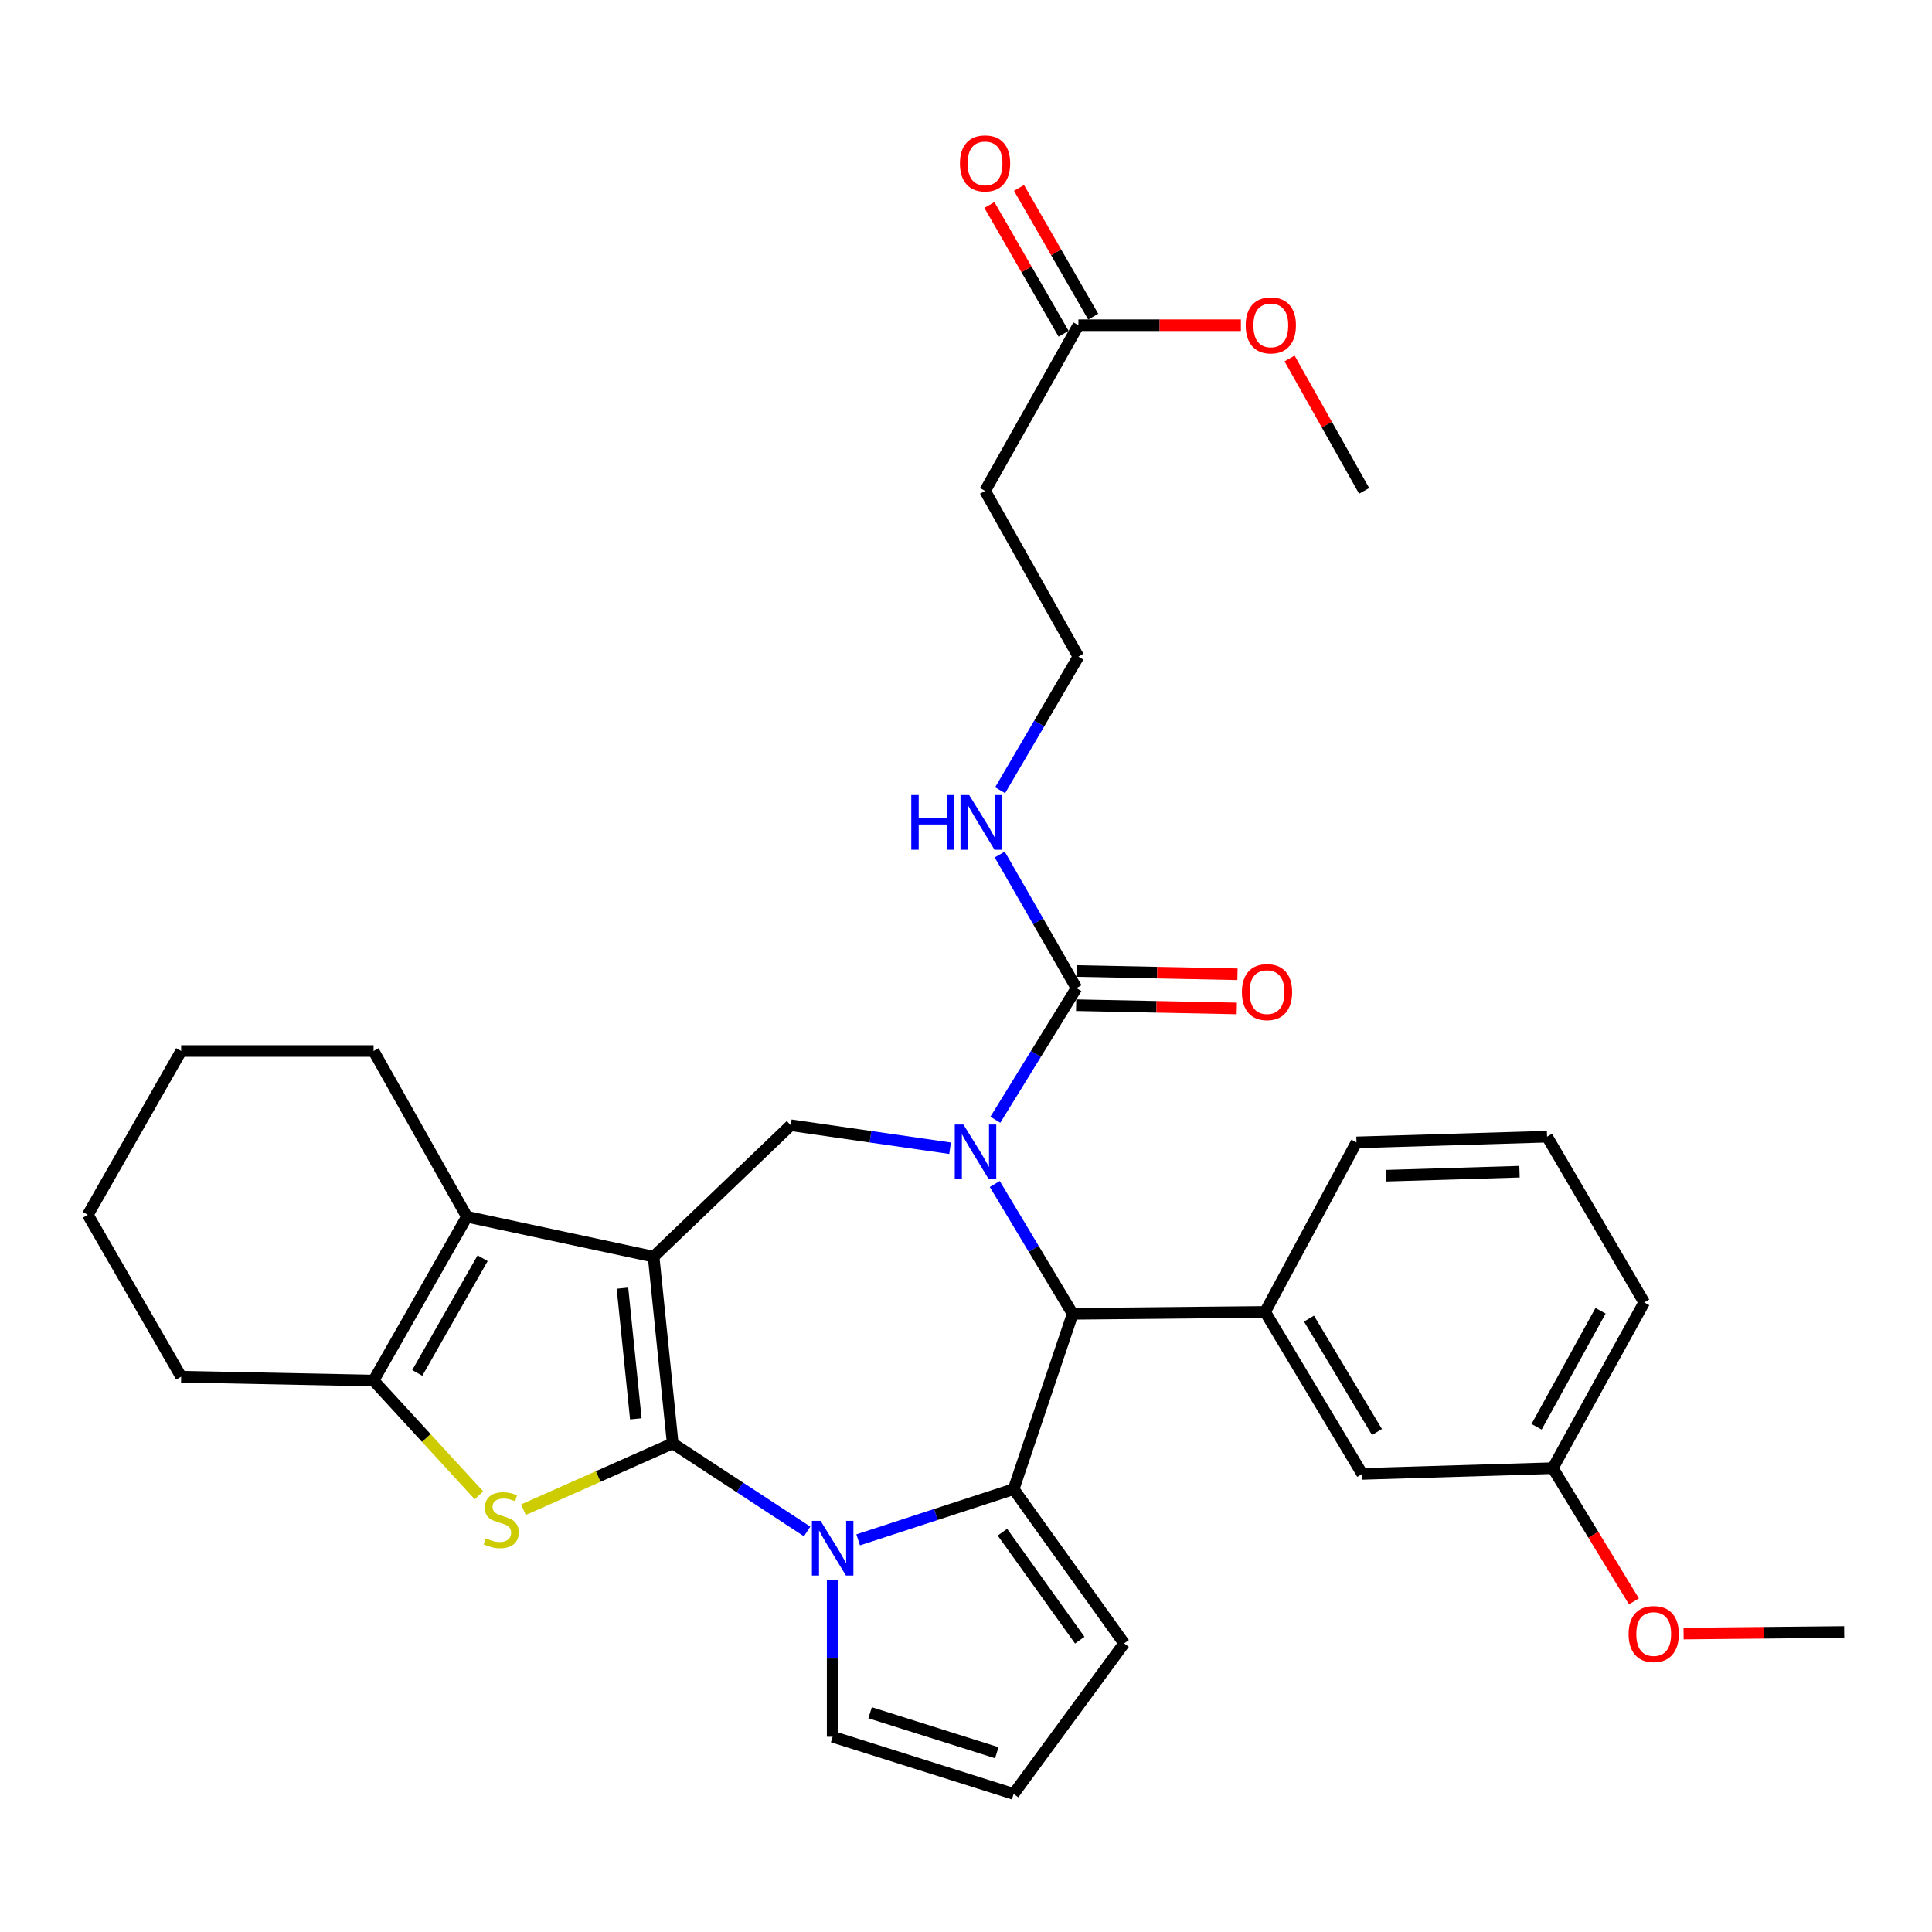 <?xml version='1.0' encoding='iso-8859-1'?>
<svg version='1.1' baseProfile='full'
              xmlns='http://www.w3.org/2000/svg'
                      xmlns:rdkit='http://www.rdkit.org/xml'
                      xmlns:xlink='http://www.w3.org/1999/xlink'
                  xml:space='preserve'
width='1000px' height='1000px' viewBox='0 0 1000 1000'>
<!-- END OF HEADER -->
<rect style='opacity:1.0;fill:#FFFFFF;stroke:none' width='1000' height='1000' x='0' y='0'> </rect>
<path class='bond-0' d='M 348.187,747.094 L 338.306,650.457' style='fill:none;fill-rule:evenodd;stroke:#000000;stroke-width:6px;stroke-linecap:butt;stroke-linejoin:miter;stroke-opacity:1' />
<path class='bond-0' d='M 329.099,734.399 L 322.182,666.753' style='fill:none;fill-rule:evenodd;stroke:#000000;stroke-width:6px;stroke-linecap:butt;stroke-linejoin:miter;stroke-opacity:1' />
<path class='bond-1' d='M 348.187,747.094 L 382.976,769.882' style='fill:none;fill-rule:evenodd;stroke:#000000;stroke-width:6px;stroke-linecap:butt;stroke-linejoin:miter;stroke-opacity:1' />
<path class='bond-1' d='M 382.976,769.882 L 417.766,792.671' style='fill:none;fill-rule:evenodd;stroke:#0000FF;stroke-width:6px;stroke-linecap:butt;stroke-linejoin:miter;stroke-opacity:1' />
<path class='bond-4' d='M 348.187,747.094 L 309.565,764.251' style='fill:none;fill-rule:evenodd;stroke:#000000;stroke-width:6px;stroke-linecap:butt;stroke-linejoin:miter;stroke-opacity:1' />
<path class='bond-4' d='M 309.565,764.251 L 270.943,781.408' style='fill:none;fill-rule:evenodd;stroke:#CCCC00;stroke-width:6px;stroke-linecap:butt;stroke-linejoin:miter;stroke-opacity:1' />
<path class='bond-6' d='M 338.306,650.457 L 241.678,629.771' style='fill:none;fill-rule:evenodd;stroke:#000000;stroke-width:6px;stroke-linecap:butt;stroke-linejoin:miter;stroke-opacity:1' />
<path class='bond-7' d='M 338.306,650.457 L 409.301,582.421' style='fill:none;fill-rule:evenodd;stroke:#000000;stroke-width:6px;stroke-linecap:butt;stroke-linejoin:miter;stroke-opacity:1' />
<path class='bond-3' d='M 444.184,797.02 L 484.421,783.894' style='fill:none;fill-rule:evenodd;stroke:#0000FF;stroke-width:6px;stroke-linecap:butt;stroke-linejoin:miter;stroke-opacity:1' />
<path class='bond-3' d='M 484.421,783.894 L 524.658,770.769' style='fill:none;fill-rule:evenodd;stroke:#000000;stroke-width:6px;stroke-linecap:butt;stroke-linejoin:miter;stroke-opacity:1' />
<path class='bond-11' d='M 430.981,817.927 L 430.981,858.437' style='fill:none;fill-rule:evenodd;stroke:#0000FF;stroke-width:6px;stroke-linecap:butt;stroke-linejoin:miter;stroke-opacity:1' />
<path class='bond-11' d='M 430.981,858.437 L 430.981,898.947' style='fill:none;fill-rule:evenodd;stroke:#000000;stroke-width:6px;stroke-linecap:butt;stroke-linejoin:miter;stroke-opacity:1' />
<path class='bond-2' d='M 491.77,594.326 L 450.536,588.373' style='fill:none;fill-rule:evenodd;stroke:#0000FF;stroke-width:6px;stroke-linecap:butt;stroke-linejoin:miter;stroke-opacity:1' />
<path class='bond-2' d='M 450.536,588.373 L 409.301,582.421' style='fill:none;fill-rule:evenodd;stroke:#000000;stroke-width:6px;stroke-linecap:butt;stroke-linejoin:miter;stroke-opacity:1' />
<path class='bond-9' d='M 515.189,579.574 L 536.19,545.505' style='fill:none;fill-rule:evenodd;stroke:#0000FF;stroke-width:6px;stroke-linecap:butt;stroke-linejoin:miter;stroke-opacity:1' />
<path class='bond-9' d='M 536.19,545.505 L 557.192,511.435' style='fill:none;fill-rule:evenodd;stroke:#000000;stroke-width:6px;stroke-linecap:butt;stroke-linejoin:miter;stroke-opacity:1' />
<path class='bond-35' d='M 514.888,612.828 L 535.052,646.435' style='fill:none;fill-rule:evenodd;stroke:#0000FF;stroke-width:6px;stroke-linecap:butt;stroke-linejoin:miter;stroke-opacity:1' />
<path class='bond-35' d='M 535.052,646.435 L 555.216,680.041' style='fill:none;fill-rule:evenodd;stroke:#000000;stroke-width:6px;stroke-linecap:butt;stroke-linejoin:miter;stroke-opacity:1' />
<path class='bond-5' d='M 524.658,770.769 L 555.216,680.041' style='fill:none;fill-rule:evenodd;stroke:#000000;stroke-width:6px;stroke-linecap:butt;stroke-linejoin:miter;stroke-opacity:1' />
<path class='bond-12' d='M 524.658,770.769 L 581.85,850.614' style='fill:none;fill-rule:evenodd;stroke:#000000;stroke-width:6px;stroke-linecap:butt;stroke-linejoin:miter;stroke-opacity:1' />
<path class='bond-12' d='M 518.85,793.051 L 558.884,848.942' style='fill:none;fill-rule:evenodd;stroke:#000000;stroke-width:6px;stroke-linecap:butt;stroke-linejoin:miter;stroke-opacity:1' />
<path class='bond-8' d='M 247.913,773.976 L 220.634,744.278' style='fill:none;fill-rule:evenodd;stroke:#CCCC00;stroke-width:6px;stroke-linecap:butt;stroke-linejoin:miter;stroke-opacity:1' />
<path class='bond-8' d='M 220.634,744.278 L 193.355,714.58' style='fill:none;fill-rule:evenodd;stroke:#000000;stroke-width:6px;stroke-linecap:butt;stroke-linejoin:miter;stroke-opacity:1' />
<path class='bond-10' d='M 555.216,680.041 L 654.812,679.048' style='fill:none;fill-rule:evenodd;stroke:#000000;stroke-width:6px;stroke-linecap:butt;stroke-linejoin:miter;stroke-opacity:1' />
<path class='bond-22' d='M 241.678,629.771 L 193.355,543.998' style='fill:none;fill-rule:evenodd;stroke:#000000;stroke-width:6px;stroke-linecap:butt;stroke-linejoin:miter;stroke-opacity:1' />
<path class='bond-33' d='M 241.678,629.771 L 193.355,714.58' style='fill:none;fill-rule:evenodd;stroke:#000000;stroke-width:6px;stroke-linecap:butt;stroke-linejoin:miter;stroke-opacity:1' />
<path class='bond-33' d='M 249.806,651.254 L 215.98,710.62' style='fill:none;fill-rule:evenodd;stroke:#000000;stroke-width:6px;stroke-linecap:butt;stroke-linejoin:miter;stroke-opacity:1' />
<path class='bond-24' d='M 193.355,714.58 L 93.768,712.575' style='fill:none;fill-rule:evenodd;stroke:#000000;stroke-width:6px;stroke-linecap:butt;stroke-linejoin:miter;stroke-opacity:1' />
<path class='bond-16' d='M 557.013,520.282 L 598.586,521.123' style='fill:none;fill-rule:evenodd;stroke:#000000;stroke-width:6px;stroke-linecap:butt;stroke-linejoin:miter;stroke-opacity:1' />
<path class='bond-16' d='M 598.586,521.123 L 640.16,521.965' style='fill:none;fill-rule:evenodd;stroke:#FF0000;stroke-width:6px;stroke-linecap:butt;stroke-linejoin:miter;stroke-opacity:1' />
<path class='bond-16' d='M 557.371,502.588 L 598.945,503.429' style='fill:none;fill-rule:evenodd;stroke:#000000;stroke-width:6px;stroke-linecap:butt;stroke-linejoin:miter;stroke-opacity:1' />
<path class='bond-16' d='M 598.945,503.429 L 640.518,504.271' style='fill:none;fill-rule:evenodd;stroke:#FF0000;stroke-width:6px;stroke-linecap:butt;stroke-linejoin:miter;stroke-opacity:1' />
<path class='bond-18' d='M 557.192,511.435 L 537.324,476.87' style='fill:none;fill-rule:evenodd;stroke:#000000;stroke-width:6px;stroke-linecap:butt;stroke-linejoin:miter;stroke-opacity:1' />
<path class='bond-18' d='M 537.324,476.87 L 517.456,442.305' style='fill:none;fill-rule:evenodd;stroke:#0000FF;stroke-width:6px;stroke-linecap:butt;stroke-linejoin:miter;stroke-opacity:1' />
<path class='bond-15' d='M 654.812,679.048 L 705.082,762.884' style='fill:none;fill-rule:evenodd;stroke:#000000;stroke-width:6px;stroke-linecap:butt;stroke-linejoin:miter;stroke-opacity:1' />
<path class='bond-15' d='M 677.53,682.522 L 712.72,741.208' style='fill:none;fill-rule:evenodd;stroke:#000000;stroke-width:6px;stroke-linecap:butt;stroke-linejoin:miter;stroke-opacity:1' />
<path class='bond-25' d='M 654.812,679.048 L 702.113,591.299' style='fill:none;fill-rule:evenodd;stroke:#000000;stroke-width:6px;stroke-linecap:butt;stroke-linejoin:miter;stroke-opacity:1' />
<path class='bond-14' d='M 430.981,898.947 L 524.658,928.521' style='fill:none;fill-rule:evenodd;stroke:#000000;stroke-width:6px;stroke-linecap:butt;stroke-linejoin:miter;stroke-opacity:1' />
<path class='bond-14' d='M 450.36,886.507 L 515.934,907.209' style='fill:none;fill-rule:evenodd;stroke:#000000;stroke-width:6px;stroke-linecap:butt;stroke-linejoin:miter;stroke-opacity:1' />
<path class='bond-34' d='M 581.85,850.614 L 524.658,928.521' style='fill:none;fill-rule:evenodd;stroke:#000000;stroke-width:6px;stroke-linecap:butt;stroke-linejoin:miter;stroke-opacity:1' />
<path class='bond-13' d='M 558.185,168.333 L 509.861,254.077' style='fill:none;fill-rule:evenodd;stroke:#000000;stroke-width:6px;stroke-linecap:butt;stroke-linejoin:miter;stroke-opacity:1' />
<path class='bond-19' d='M 565.851,163.914 L 546.64,130.586' style='fill:none;fill-rule:evenodd;stroke:#000000;stroke-width:6px;stroke-linecap:butt;stroke-linejoin:miter;stroke-opacity:1' />
<path class='bond-19' d='M 546.64,130.586 L 527.43,97.257' style='fill:none;fill-rule:evenodd;stroke:#FF0000;stroke-width:6px;stroke-linecap:butt;stroke-linejoin:miter;stroke-opacity:1' />
<path class='bond-19' d='M 550.519,172.752 L 531.308,139.424' style='fill:none;fill-rule:evenodd;stroke:#000000;stroke-width:6px;stroke-linecap:butt;stroke-linejoin:miter;stroke-opacity:1' />
<path class='bond-19' d='M 531.308,139.424 L 512.097,106.095' style='fill:none;fill-rule:evenodd;stroke:#FF0000;stroke-width:6px;stroke-linecap:butt;stroke-linejoin:miter;stroke-opacity:1' />
<path class='bond-23' d='M 558.185,168.333 L 600.233,168.333' style='fill:none;fill-rule:evenodd;stroke:#000000;stroke-width:6px;stroke-linecap:butt;stroke-linejoin:miter;stroke-opacity:1' />
<path class='bond-23' d='M 600.233,168.333 L 642.282,168.333' style='fill:none;fill-rule:evenodd;stroke:#FF0000;stroke-width:6px;stroke-linecap:butt;stroke-linejoin:miter;stroke-opacity:1' />
<path class='bond-21' d='M 705.082,762.884 L 803.725,759.915' style='fill:none;fill-rule:evenodd;stroke:#000000;stroke-width:6px;stroke-linecap:butt;stroke-linejoin:miter;stroke-opacity:1' />
<path class='bond-17' d='M 509.861,254.077 L 558.185,339.879' style='fill:none;fill-rule:evenodd;stroke:#000000;stroke-width:6px;stroke-linecap:butt;stroke-linejoin:miter;stroke-opacity:1' />
<path class='bond-20' d='M 517.653,409.026 L 537.919,374.452' style='fill:none;fill-rule:evenodd;stroke:#0000FF;stroke-width:6px;stroke-linecap:butt;stroke-linejoin:miter;stroke-opacity:1' />
<path class='bond-20' d='M 537.919,374.452 L 558.185,339.879' style='fill:none;fill-rule:evenodd;stroke:#000000;stroke-width:6px;stroke-linecap:butt;stroke-linejoin:miter;stroke-opacity:1' />
<path class='bond-26' d='M 803.725,759.915 L 824.714,794.386' style='fill:none;fill-rule:evenodd;stroke:#000000;stroke-width:6px;stroke-linecap:butt;stroke-linejoin:miter;stroke-opacity:1' />
<path class='bond-26' d='M 824.714,794.386 L 845.704,828.857' style='fill:none;fill-rule:evenodd;stroke:#FF0000;stroke-width:6px;stroke-linecap:butt;stroke-linejoin:miter;stroke-opacity:1' />
<path class='bond-37' d='M 803.725,759.915 L 851.036,674.132' style='fill:none;fill-rule:evenodd;stroke:#000000;stroke-width:6px;stroke-linecap:butt;stroke-linejoin:miter;stroke-opacity:1' />
<path class='bond-37' d='M 795.325,738.501 L 828.443,678.453' style='fill:none;fill-rule:evenodd;stroke:#000000;stroke-width:6px;stroke-linecap:butt;stroke-linejoin:miter;stroke-opacity:1' />
<path class='bond-31' d='M 193.355,543.998 L 93.768,543.998' style='fill:none;fill-rule:evenodd;stroke:#000000;stroke-width:6px;stroke-linecap:butt;stroke-linejoin:miter;stroke-opacity:1' />
<path class='bond-29' d='M 667.473,185.554 L 686.774,219.815' style='fill:none;fill-rule:evenodd;stroke:#FF0000;stroke-width:6px;stroke-linecap:butt;stroke-linejoin:miter;stroke-opacity:1' />
<path class='bond-29' d='M 686.774,219.815 L 706.075,254.077' style='fill:none;fill-rule:evenodd;stroke:#000000;stroke-width:6px;stroke-linecap:butt;stroke-linejoin:miter;stroke-opacity:1' />
<path class='bond-32' d='M 93.768,712.575 L 45.455,628.778' style='fill:none;fill-rule:evenodd;stroke:#000000;stroke-width:6px;stroke-linecap:butt;stroke-linejoin:miter;stroke-opacity:1' />
<path class='bond-27' d='M 702.113,591.299 L 800.756,588.339' style='fill:none;fill-rule:evenodd;stroke:#000000;stroke-width:6px;stroke-linecap:butt;stroke-linejoin:miter;stroke-opacity:1' />
<path class='bond-27' d='M 717.44,608.544 L 786.49,606.473' style='fill:none;fill-rule:evenodd;stroke:#000000;stroke-width:6px;stroke-linecap:butt;stroke-linejoin:miter;stroke-opacity:1' />
<path class='bond-30' d='M 871.417,845.535 L 912.981,845.125' style='fill:none;fill-rule:evenodd;stroke:#FF0000;stroke-width:6px;stroke-linecap:butt;stroke-linejoin:miter;stroke-opacity:1' />
<path class='bond-30' d='M 912.981,845.125 L 954.545,844.714' style='fill:none;fill-rule:evenodd;stroke:#000000;stroke-width:6px;stroke-linecap:butt;stroke-linejoin:miter;stroke-opacity:1' />
<path class='bond-28' d='M 800.756,588.339 L 851.036,674.132' style='fill:none;fill-rule:evenodd;stroke:#000000;stroke-width:6px;stroke-linecap:butt;stroke-linejoin:miter;stroke-opacity:1' />
<path class='bond-36' d='M 93.768,543.998 L 45.455,628.778' style='fill:none;fill-rule:evenodd;stroke:#000000;stroke-width:6px;stroke-linecap:butt;stroke-linejoin:miter;stroke-opacity:1' />
<path  class='atom-2' d='M 424.721 787.167
L 434.001 802.167
Q 434.921 803.647, 436.401 806.327
Q 437.881 809.007, 437.961 809.167
L 437.961 787.167
L 441.721 787.167
L 441.721 815.487
L 437.841 815.487
L 427.881 799.087
Q 426.721 797.167, 425.481 794.967
Q 424.281 792.767, 423.921 792.087
L 423.921 815.487
L 420.241 815.487
L 420.241 787.167
L 424.721 787.167
' fill='#0000FF'/>
<path  class='atom-3' d='M 498.666 582.065
L 507.946 597.065
Q 508.866 598.545, 510.346 601.225
Q 511.826 603.905, 511.906 604.065
L 511.906 582.065
L 515.666 582.065
L 515.666 610.385
L 511.786 610.385
L 501.826 593.985
Q 500.666 592.065, 499.426 589.865
Q 498.226 587.665, 497.866 586.985
L 497.866 610.385
L 494.186 610.385
L 494.186 582.065
L 498.666 582.065
' fill='#0000FF'/>
<path  class='atom-5' d='M 251.435 796.24
Q 251.755 796.36, 253.075 796.92
Q 254.395 797.48, 255.835 797.84
Q 257.315 798.16, 258.755 798.16
Q 261.435 798.16, 262.995 796.88
Q 264.555 795.56, 264.555 793.28
Q 264.555 791.72, 263.755 790.76
Q 262.995 789.8, 261.795 789.28
Q 260.595 788.76, 258.595 788.16
Q 256.075 787.4, 254.555 786.68
Q 253.075 785.96, 251.995 784.44
Q 250.955 782.92, 250.955 780.36
Q 250.955 776.8, 253.355 774.6
Q 255.795 772.4, 260.595 772.4
Q 263.875 772.4, 267.595 773.96
L 266.675 777.04
Q 263.275 775.64, 260.715 775.64
Q 257.955 775.64, 256.435 776.8
Q 254.915 777.92, 254.955 779.88
Q 254.955 781.4, 255.715 782.32
Q 256.515 783.24, 257.635 783.76
Q 258.795 784.28, 260.715 784.88
Q 263.275 785.68, 264.795 786.48
Q 266.315 787.28, 267.395 788.92
Q 268.515 790.52, 268.515 793.28
Q 268.515 797.2, 265.875 799.32
Q 263.275 801.4, 258.915 801.4
Q 256.395 801.4, 254.475 800.84
Q 252.595 800.32, 250.355 799.4
L 251.435 796.24
' fill='#CCCC00'/>
<path  class='atom-17' d='M 642.805 513.511
Q 642.805 506.711, 646.165 502.911
Q 649.525 499.111, 655.805 499.111
Q 662.085 499.111, 665.445 502.911
Q 668.805 506.711, 668.805 513.511
Q 668.805 520.391, 665.405 524.311
Q 662.005 528.191, 655.805 528.191
Q 649.565 528.191, 646.165 524.311
Q 642.805 520.431, 642.805 513.511
M 655.805 524.991
Q 660.125 524.991, 662.445 522.111
Q 664.805 519.191, 664.805 513.511
Q 664.805 507.951, 662.445 505.151
Q 660.125 502.311, 655.805 502.311
Q 651.485 502.311, 649.125 505.111
Q 646.805 507.911, 646.805 513.511
Q 646.805 519.231, 649.125 522.111
Q 651.485 524.991, 655.805 524.991
' fill='#FF0000'/>
<path  class='atom-19' d='M 471.675 411.512
L 475.515 411.512
L 475.515 423.552
L 489.995 423.552
L 489.995 411.512
L 493.835 411.512
L 493.835 439.832
L 489.995 439.832
L 489.995 426.752
L 475.515 426.752
L 475.515 439.832
L 471.675 439.832
L 471.675 411.512
' fill='#0000FF'/>
<path  class='atom-19' d='M 501.635 411.512
L 510.915 426.512
Q 511.835 427.992, 513.315 430.672
Q 514.795 433.352, 514.875 433.512
L 514.875 411.512
L 518.635 411.512
L 518.635 439.832
L 514.755 439.832
L 504.795 423.432
Q 503.635 421.512, 502.395 419.312
Q 501.195 417.112, 500.835 416.432
L 500.835 439.832
L 497.155 439.832
L 497.155 411.512
L 501.635 411.512
' fill='#0000FF'/>
<path  class='atom-20' d='M 496.861 84.577
Q 496.861 77.777, 500.221 73.977
Q 503.581 70.177, 509.861 70.177
Q 516.141 70.177, 519.501 73.977
Q 522.861 77.777, 522.861 84.577
Q 522.861 91.457, 519.461 95.377
Q 516.061 99.257, 509.861 99.257
Q 503.621 99.257, 500.221 95.377
Q 496.861 91.497, 496.861 84.577
M 509.861 96.057
Q 514.181 96.057, 516.501 93.177
Q 518.861 90.257, 518.861 84.577
Q 518.861 79.017, 516.501 76.217
Q 514.181 73.377, 509.861 73.377
Q 505.541 73.377, 503.181 76.177
Q 500.861 78.977, 500.861 84.577
Q 500.861 90.297, 503.181 93.177
Q 505.541 96.057, 509.861 96.057
' fill='#FF0000'/>
<path  class='atom-24' d='M 644.771 168.413
Q 644.771 161.613, 648.131 157.813
Q 651.491 154.013, 657.771 154.013
Q 664.051 154.013, 667.411 157.813
Q 670.771 161.613, 670.771 168.413
Q 670.771 175.293, 667.371 179.213
Q 663.971 183.093, 657.771 183.093
Q 651.531 183.093, 648.131 179.213
Q 644.771 175.333, 644.771 168.413
M 657.771 179.893
Q 662.091 179.893, 664.411 177.013
Q 666.771 174.093, 666.771 168.413
Q 666.771 162.853, 664.411 160.053
Q 662.091 157.213, 657.771 157.213
Q 653.451 157.213, 651.091 160.013
Q 648.771 162.813, 648.771 168.413
Q 648.771 174.133, 651.091 177.013
Q 653.451 179.893, 657.771 179.893
' fill='#FF0000'/>
<path  class='atom-27' d='M 842.952 845.768
Q 842.952 838.968, 846.312 835.168
Q 849.672 831.368, 855.952 831.368
Q 862.232 831.368, 865.592 835.168
Q 868.952 838.968, 868.952 845.768
Q 868.952 852.648, 865.552 856.568
Q 862.152 860.448, 855.952 860.448
Q 849.712 860.448, 846.312 856.568
Q 842.952 852.688, 842.952 845.768
M 855.952 857.248
Q 860.272 857.248, 862.592 854.368
Q 864.952 851.448, 864.952 845.768
Q 864.952 840.208, 862.592 837.408
Q 860.272 834.568, 855.952 834.568
Q 851.632 834.568, 849.272 837.368
Q 846.952 840.168, 846.952 845.768
Q 846.952 851.488, 849.272 854.368
Q 851.632 857.248, 855.952 857.248
' fill='#FF0000'/>
</svg>
